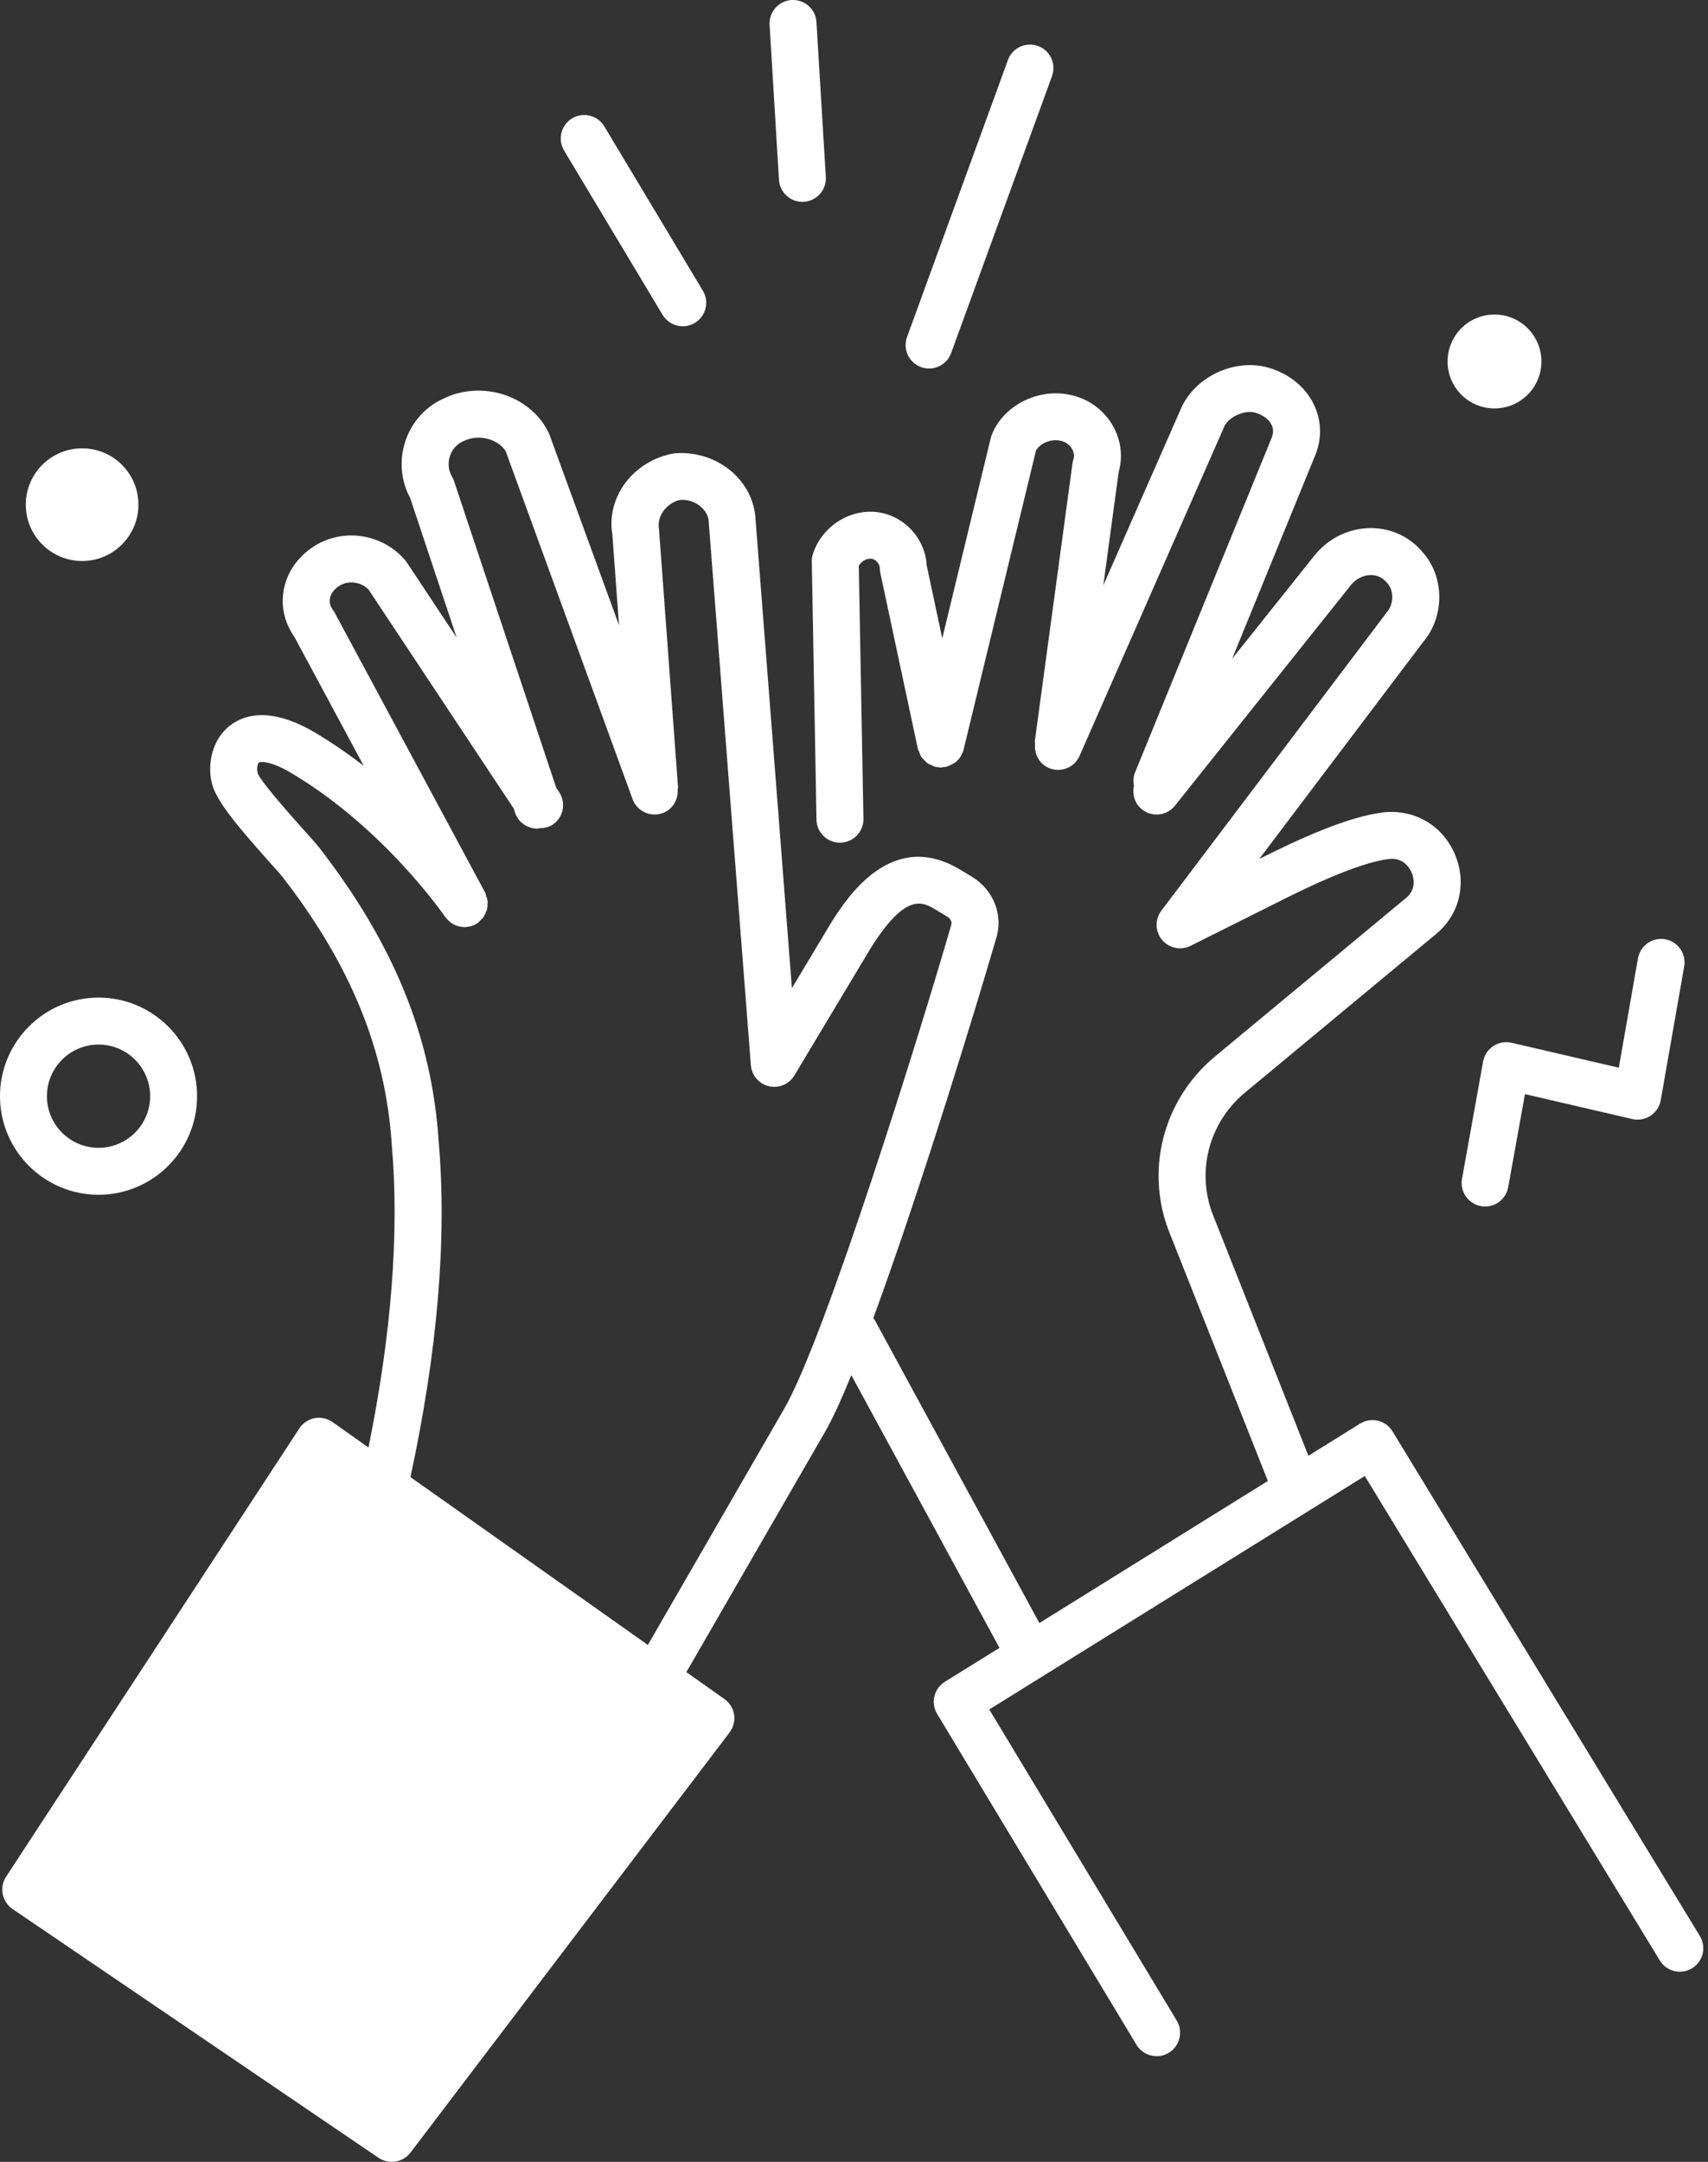 <?xml version="1.0" encoding="UTF-8" standalone="no"?><svg xmlns="http://www.w3.org/2000/svg" xmlns:xlink="http://www.w3.org/1999/xlink" fill="#ffffff" height="92.1" preserveAspectRatio="xMidYMid meet" version="1" viewBox="16.0 6.0 72.8 92.1" width="72.8" zoomAndPan="magnify"><rect x="16.0" y="6.0" width="72.8" height="92.1" fill="#333333" stroke="none"/><g id="change1_1"><path d="M88.453,88.479l-13.1-21.5c-0.139-0.228-0.362-0.391-0.622-0.452c-0.259-0.063-0.533-0.017-0.76,0.123l-2.203,1.369 l-4.043-10.197c-0.754-1.846-0.225-3.958,1.313-5.252l8.211-6.811c0.981-0.841,1.278-2.167,0.756-3.379 c-0.523-1.216-1.709-1.908-3.023-1.773c-1.553,0.183-3.645,1.152-5.31,1.988l6.987-9.245c0.913-1.066,0.912-2.736,0.021-3.775 c-0.548-0.685-1.366-1.077-2.245-1.077c0,0,0,0-0.001,0c-0.937,0-1.817,0.429-2.416,1.178l-3.5,4.387l3.492-8.55 c0.342-0.751,0.339-1.561-0.009-2.28c-0.38-0.787-1.13-1.372-2.084-1.609c-1.366-0.304-2.903,0.414-3.532,1.674l-3.358,7.638 l0.653-4.821c0.19-0.662,0.099-1.384-0.257-1.995c-0.39-0.672-1.056-1.146-1.806-1.296c-1.377-0.309-2.883,0.469-3.354,1.725 c-0.014,0.038-0.026,0.077-0.035,0.116l-2.066,8.533l-0.665-3.118c-0.065-1.248-1.136-2.28-2.396-2.28 c-1.092,0-2.099,0.733-2.449,1.784c-0.036,0.108-0.053,0.221-0.051,0.334l0.2,11c0.01,0.546,0.456,0.982,1,0.982 c0.006,0,0.013,0,0.019,0c0.552-0.01,0.992-0.466,0.982-1.018L52.604,30.1c0.1-0.162,0.287-0.3,0.497-0.3 c0.231,0,0.399,0.239,0.399,0.4c0,0.07,0.008,0.14,0.022,0.208l1.601,7.5c0.01,0.049,0.041,0.087,0.058,0.133 c0.026,0.07,0.047,0.14,0.087,0.202c0.036,0.055,0.085,0.097,0.131,0.143c0.044,0.045,0.083,0.094,0.135,0.13 c0.062,0.043,0.133,0.067,0.204,0.095c0.044,0.018,0.08,0.048,0.127,0.059c0.01,0.002,0.019,0.001,0.029,0.003 c0.02,0.004,0.039,0.004,0.059,0.007c0.049,0.007,0.099,0.018,0.148,0.018c0.042,0,0.081-0.015,0.122-0.021 c0.029-0.004,0.057,0.005,0.086-0.001c0.019-0.004,0.033-0.017,0.051-0.022c0.082-0.022,0.157-0.058,0.231-0.1 c0.033-0.019,0.07-0.032,0.1-0.054c0.096-0.07,0.181-0.155,0.247-0.256c0.005-0.007,0.006-0.016,0.01-0.024 c0.054-0.087,0.098-0.182,0.124-0.287l3.081-12.724c0.139-0.286,0.598-0.531,1.051-0.431c0.208,0.042,0.387,0.167,0.489,0.344 c0.05,0.086,0.124,0.261,0.058,0.46c-0.02,0.059-0.033,0.12-0.042,0.182l-1.6,11.8c-0.006,0.048,0.009,0.092,0.009,0.139 c-0.041,0.418,0.174,0.833,0.58,1.011c0.508,0.223,1.096-0.008,1.317-0.513l6.179-14.055c0.195-0.391,0.838-0.674,1.264-0.577 c0.345,0.086,0.622,0.285,0.742,0.533c0.087,0.18,0.083,0.376-0.026,0.619l-5.8,14.2c-0.075,0.183-0.074,0.371-0.041,0.553 c-0.084,0.364,0.031,0.759,0.342,1.008c0.433,0.346,1.062,0.274,1.405-0.158l7.5-9.399c0.213-0.267,0.533-0.426,0.854-0.426 c0.193,0,0.468,0.057,0.705,0.353c0.278,0.325,0.278,0.874-0.038,1.246l-9.601,12.7c-0.28,0.371-0.268,0.885,0.029,1.242 c0.296,0.357,0.801,0.464,1.216,0.255l3.765-1.883c0.812-0.408,3.281-1.651,4.692-1.817c0.633-0.076,0.898,0.424,0.965,0.576 c0.134,0.311,0.146,0.755-0.208,1.06l-8.205,6.805c-2.209,1.861-2.966,4.892-1.886,7.533l4.172,10.524l-9.74,6.053l-7.024-12.923 c-0.014-0.026-0.039-0.042-0.055-0.066c2.067-5.614,4.534-13.75,5.225-16.14c0.337-1.008-0.089-2.107-1.033-2.674l-0.5-0.3 c-2.929-1.757-4.833,1.237-5.472,2.243l-1.688,2.813l-1.559-20.09c-0.147-1.619-1.696-2.856-3.475-2.693 c-1.741,0.316-2.887,1.875-2.619,3.457l0.284,3.864l-2.976-8.151c-0.341-0.75-1.012-1.349-1.84-1.642 c-0.893-0.315-1.882-0.257-2.683,0.146c-0.773,0.351-1.365,1.028-1.624,1.858c-0.249,0.797-0.168,1.651,0.219,2.361l1.985,5.956 l-2.134-3.217c-0.024-0.037-0.052-0.072-0.081-0.105c-1.031-1.179-2.811-1.375-4.053-0.442c-1.235,0.927-1.507,2.519-0.649,3.733 l2.953,5.49c-0.682-0.524-1.42-1.034-2.215-1.496c-1.797-1.006-2.877-0.679-3.468-0.23c-0.795,0.607-0.971,1.663-0.801,2.406 c0.139,0.72,0.937,1.712,2.529,3.49c0.21,0.234,0.382,0.426,0.461,0.521c2.938,3.776,4.428,7.415,4.693,11.473 c0.324,3.728-0.016,8.062-0.995,12.879l-1.532-1.083c-0.222-0.156-0.498-0.215-0.764-0.166c-0.267,0.051-0.501,0.208-0.65,0.435 l-12.5,19.1c-0.298,0.457-0.176,1.068,0.275,1.375l15.6,10.6C32.31,98.043,32.505,98.1,32.7,98.1c0.302,0,0.601-0.137,0.797-0.395 l13.6-17.899c0.164-0.217,0.233-0.49,0.192-0.758c-0.042-0.269-0.19-0.508-0.411-0.664l-1.623-1.147l5.912-10.238 c0.321-0.557,0.702-1.393,1.119-2.414l6.314,11.618l-2.329,1.447c-0.464,0.289-0.61,0.897-0.328,1.366l8.5,14.1 c0.188,0.312,0.519,0.483,0.857,0.483c0.176,0,0.354-0.046,0.516-0.144c0.473-0.285,0.625-0.899,0.34-1.373l-7.99-13.255 l16.005-9.946l12.575,20.639c0.286,0.472,0.902,0.622,1.374,0.333C88.592,89.566,88.741,88.951,88.453,88.479z M49.434,66 l-5.82,10.078l-10.12-7.15c1.157-5.353,1.562-10.169,1.204-14.293c-0.291-4.454-1.914-8.441-5.13-12.575 c-0.11-0.132-0.298-0.343-0.529-0.601c-0.469-0.524-1.896-2.118-2.049-2.501c-0.005-0.034-0.011-0.067-0.02-0.101 c-0.031-0.125,0.013-0.331,0.065-0.371c0.048-0.036,0.432-0.088,1.262,0.377c4.039,2.349,6.648,6.158,6.674,6.196 c0.01,0.015,0.027,0.022,0.037,0.037c0.062,0.083,0.134,0.154,0.215,0.212c0.016,0.012,0.03,0.026,0.047,0.036 c0.097,0.061,0.203,0.102,0.314,0.126c0.025,0.006,0.05,0.006,0.075,0.01c0.047,0.007,0.093,0.019,0.14,0.019 c0.052,0,0.105-0.011,0.157-0.019c0.017-0.003,0.033-0.003,0.05-0.006c0.09-0.019,0.18-0.048,0.265-0.094 c0.016-0.009,0.025-0.024,0.04-0.034c0.015-0.009,0.032-0.009,0.046-0.019c0.042-0.028,0.066-0.07,0.102-0.103 c0.051-0.047,0.103-0.09,0.142-0.145c0.037-0.052,0.06-0.108,0.087-0.165c0.027-0.059,0.056-0.115,0.072-0.178 c0.015-0.062,0.016-0.124,0.019-0.187c0.003-0.064,0.009-0.126,0-0.191c-0.009-0.065-0.035-0.125-0.057-0.188 c-0.017-0.048-0.019-0.098-0.044-0.144l-6.4-11.9C30.257,32.083,30.23,32.041,30.2,32c-0.301-0.402-0.094-0.78,0.2-1 c0.39-0.291,0.964-0.235,1.31,0.118l6.182,9.321l0.059,0.178c0.14,0.419,0.53,0.684,0.949,0.684c0.038,0,0.076-0.014,0.114-0.019 c0.186-0.002,0.372-0.038,0.539-0.148c0.46-0.305,0.586-0.926,0.281-1.386l-0.128-0.193l-4.357-13.071 c-0.023-0.069-0.054-0.135-0.091-0.198c-0.145-0.242-0.176-0.55-0.084-0.843c0.052-0.168,0.192-0.474,0.575-0.648 c0.353-0.176,0.773-0.199,1.155-0.064c0.319,0.113,0.57,0.326,0.658,0.513l5.4,14.8c0.189,0.519,0.763,0.786,1.282,0.597 c0.425-0.155,0.665-0.568,0.64-0.997c0.002-0.04,0.018-0.075,0.015-0.116l-0.811-10.991c-0.107-0.642,0.432-1.149,0.904-1.239 c0.284-0.027,0.587,0.064,0.827,0.248c0.131,0.101,0.356,0.318,0.385,0.633l1.8,23.2c0.034,0.434,0.344,0.796,0.768,0.896 c0.425,0.1,0.863-0.085,1.087-0.458l3.286-5.478c1.486-2.334,2.181-1.916,2.742-1.58l0.5,0.3c0.079,0.047,0.216,0.177,0.153,0.365 C55.26,49.844,51.199,62.936,49.434,66z"/><path d="M44.243,19.415c0.188,0.312,0.519,0.485,0.858,0.485c0.175,0,0.353-0.046,0.514-0.143c0.474-0.284,0.627-0.898,0.343-1.372 l-4.2-7c-0.284-0.474-0.898-0.626-1.372-0.343c-0.474,0.284-0.627,0.898-0.343,1.372L44.243,19.415z"/><path d="M55.258,21.639c0.113,0.042,0.229,0.061,0.343,0.061c0.408,0,0.792-0.252,0.939-0.658l4.3-11.8 c0.189-0.519-0.078-1.093-0.597-1.282c-0.521-0.189-1.094,0.079-1.282,0.597l-4.3,11.8C54.472,20.876,54.739,21.45,55.258,21.639z"/><path d="M50.199,14.6c0.021,0,0.041,0,0.062-0.002c0.551-0.033,0.971-0.507,0.938-1.059l-0.4-6.6 c-0.033-0.552-0.504-0.966-1.059-0.938c-0.551,0.033-0.971,0.507-0.938,1.059l0.4,6.6C49.234,14.191,49.675,14.6,50.199,14.6z"/><path d="M20.2,56.9c2.316,0,4.2-1.884,4.2-4.2c0-2.316-1.884-4.2-4.2-4.2S16,50.384,16,52.7C16,55.017,17.884,56.9,20.2,56.9z M20.2,50.5c1.213,0,2.2,0.987,2.2,2.2c0,1.213-0.987,2.2-2.2,2.2c-1.213,0-2.2-0.987-2.2-2.2C18,51.487,18.987,50.5,20.2,50.5z"/><path d="M79.65,50.564c-0.229,0.151-0.386,0.389-0.435,0.658l-0.9,5.001c-0.098,0.543,0.264,1.063,0.808,1.161 c0.06,0.011,0.119,0.016,0.178,0.016c0.475,0,0.896-0.339,0.983-0.823l0.714-3.965l4.575,1.062c0.269,0.062,0.549,0.012,0.778-0.14 s0.386-0.391,0.434-0.661l1-5.7c0.095-0.544-0.269-1.062-0.812-1.158c-0.542-0.096-1.062,0.268-1.158,0.812l-0.817,4.66 l-4.57-1.062C80.158,50.364,79.878,50.414,79.65,50.564z"/><path d="M19.5,29.9c1.326,0,2.4-1.074,2.4-2.4s-1.074-2.4-2.4-2.4s-2.4,1.074-2.4,2.4S18.175,29.9,19.5,29.9z"/><circle cx="79.7" cy="21.4" r="2"/></g></svg>